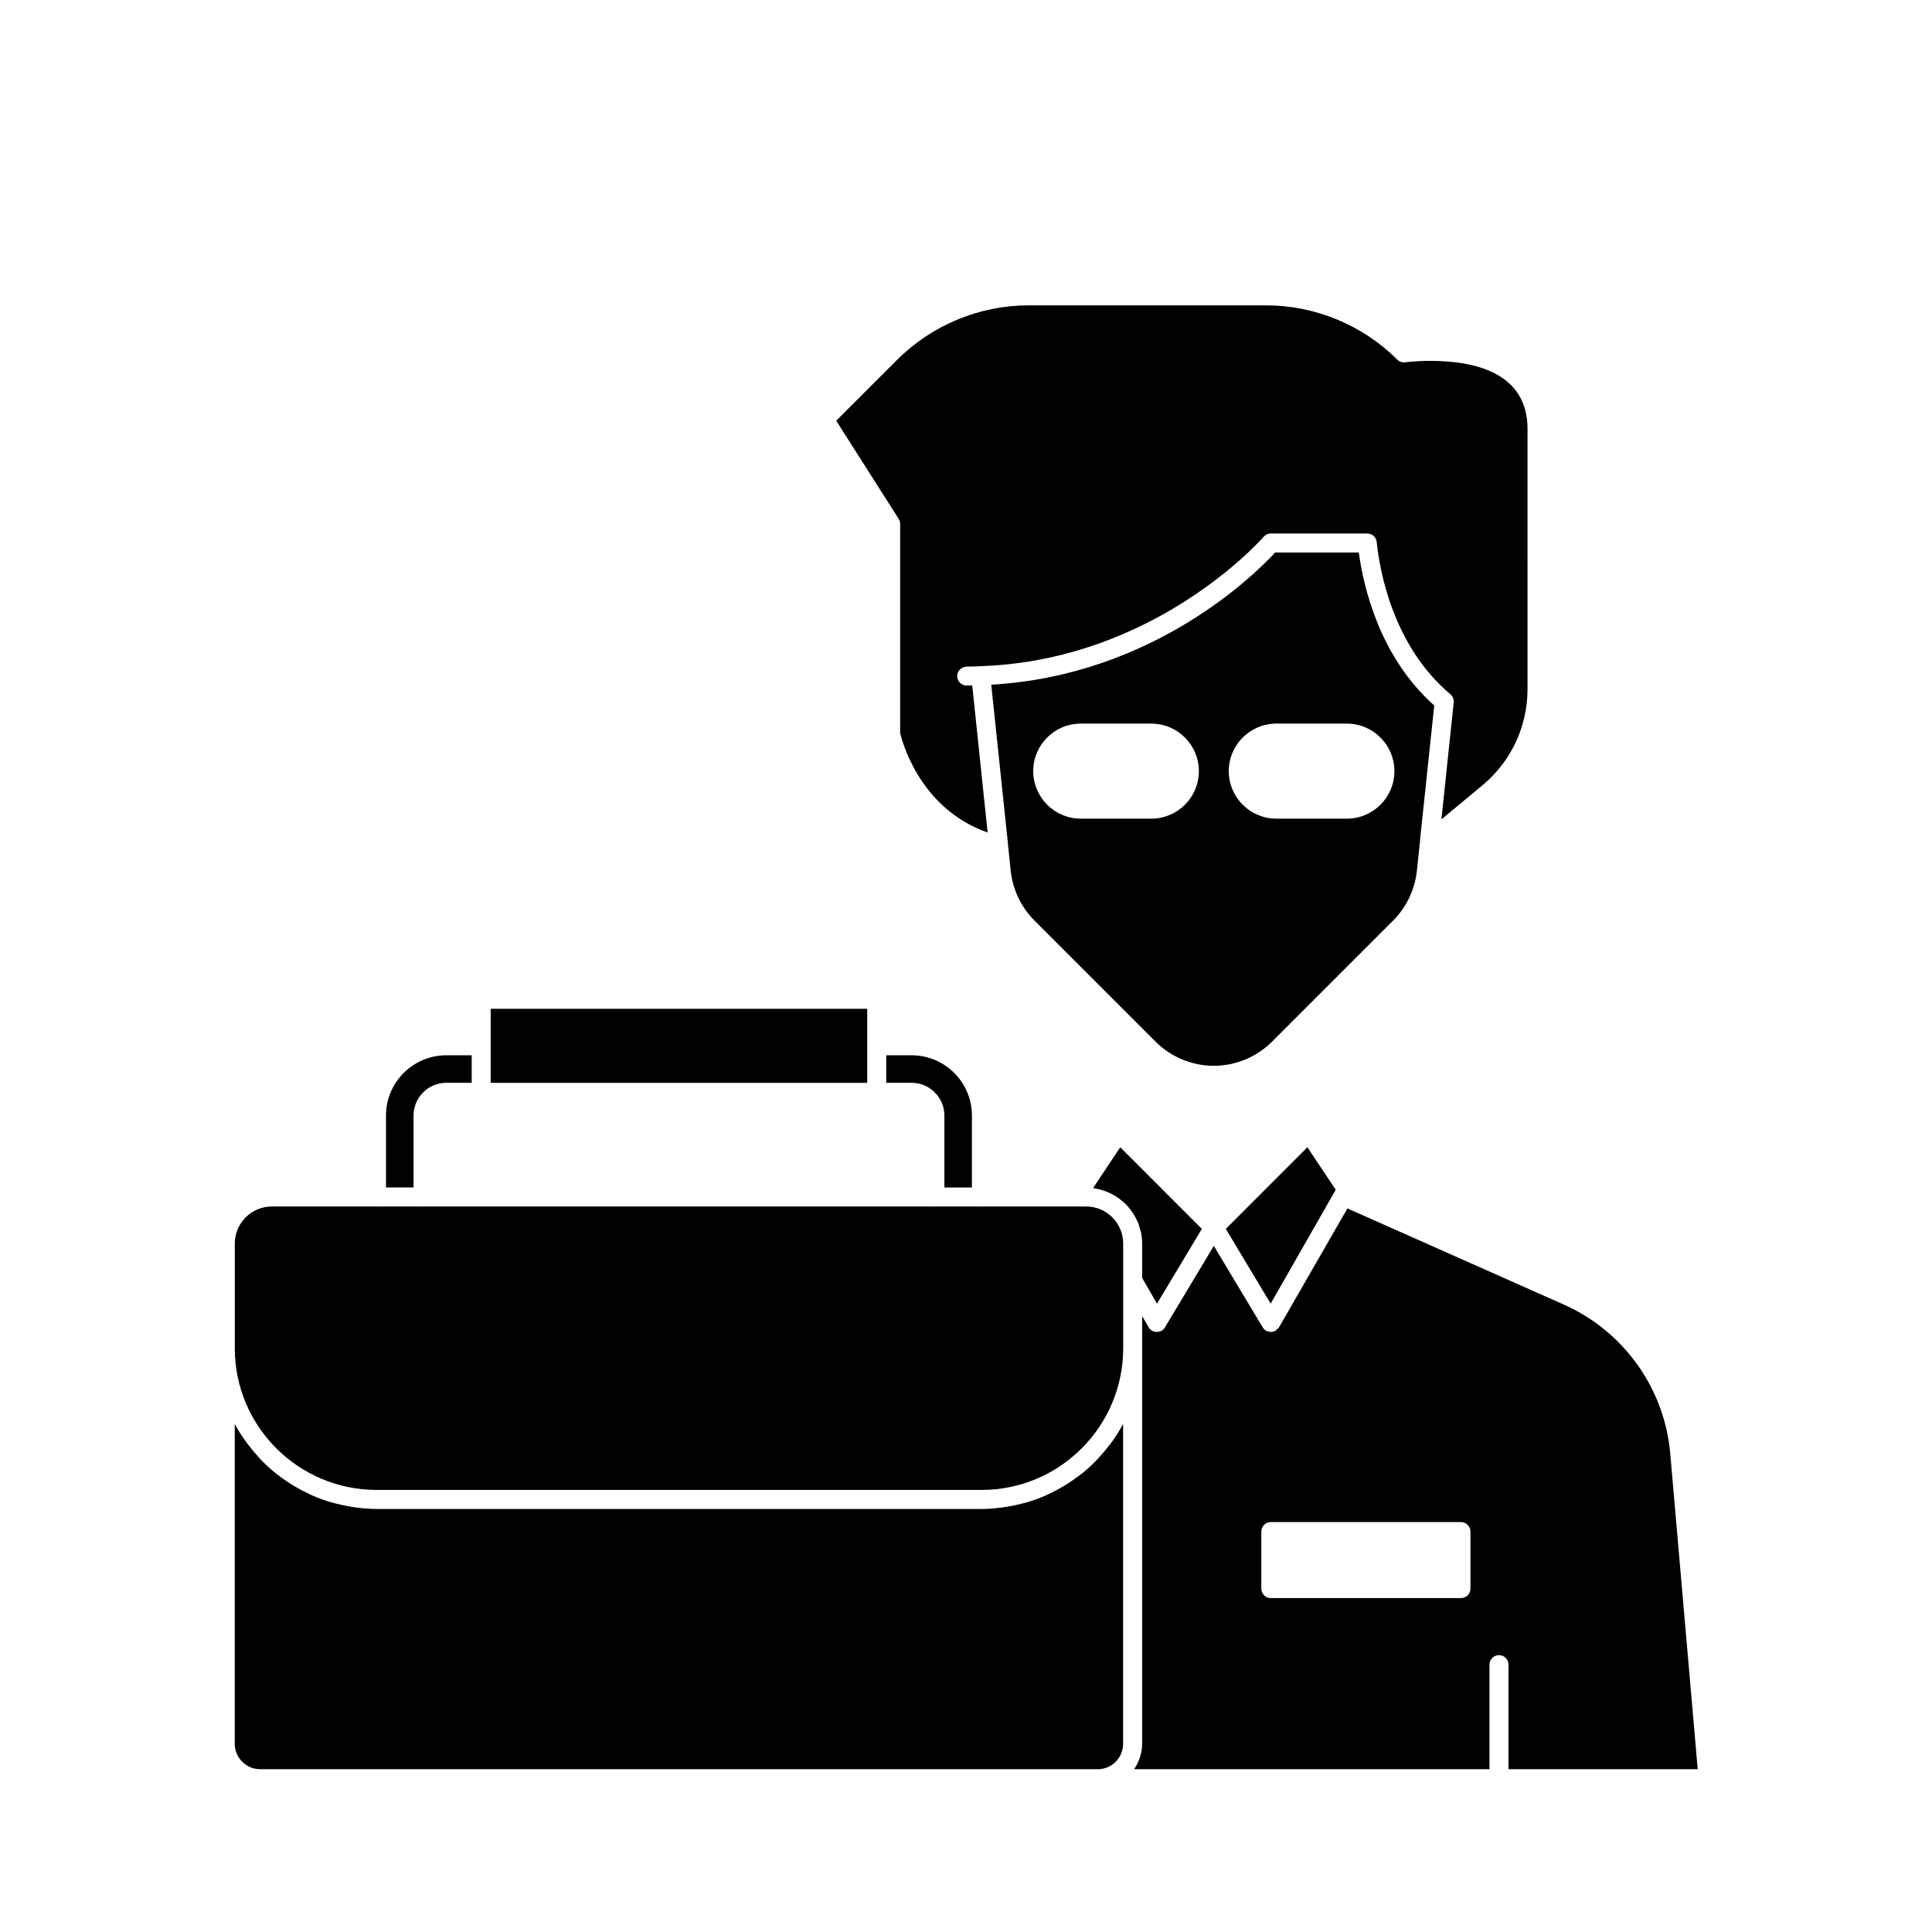 <?xml version="1.0" encoding="UTF-8"?>
<!-- Uploaded to: ICON Repo, www.iconrepo.com, Generator: ICON Repo Mixer Tools -->
<svg fill="#000000" width="800px" height="800px" version="1.1" viewBox="144 144 512 512" xmlns="http://www.w3.org/2000/svg">
 <g>
  <path d="m445.59 468.02c0.223 0.551 0.375 1.133 0.535 1.715 0.086 0.32 0.207 0.625 0.27 0.953 0.184 0.93 0.289 1.887 0.289 2.871v9.102l3.926 6.832 11.891-19.824-21.625-21.625-7.195 10.797c0.129 0.016 0.25 0.066 0.379 0.086 0.652 0.102 1.281 0.25 1.902 0.434 0.234 0.07 0.469 0.137 0.699 0.219 0.648 0.227 1.27 0.492 1.875 0.801 0.211 0.109 0.418 0.223 0.625 0.34 0.562 0.324 1.102 0.668 1.613 1.059 0.238 0.18 0.457 0.371 0.684 0.566 0.441 0.379 0.867 0.762 1.258 1.188 0.262 0.281 0.492 0.586 0.73 0.887 0.312 0.395 0.625 0.781 0.895 1.207 0.258 0.402 0.469 0.836 0.688 1.262 0.191 0.371 0.402 0.734 0.562 1.133z"/>
  <path d="m253.59 439.64c0-4.789 3.898-8.688 8.684-8.688h6.731v-7.293h-6.731c-8.812 0-15.98 7.168-15.98 15.98v19.047h7.297z"/>
  <path d="m480.74 489.48 17.242-30.18-7.508-11.262-10.812 10.812-10.812 10.816 3.203 5.336z"/>
  <path d="m438.91 525.76c-0.27 0.379-0.555 0.742-0.836 1.113-0.785 1.039-1.613 2.039-2.488 3.004-0.301 0.332-0.594 0.672-0.906 0.996-1.164 1.203-2.387 2.352-3.684 3.414-0.195 0.16-0.402 0.293-0.602 0.449-1.137 0.898-2.324 1.73-3.551 2.508-0.418 0.266-0.84 0.52-1.27 0.773-1.191 0.699-2.418 1.344-3.68 1.926-0.309 0.141-0.602 0.305-0.914 0.441-1.555 0.676-3.16 1.25-4.805 1.738-0.406 0.121-0.824 0.211-1.238 0.32-1.309 0.344-2.637 0.629-3.992 0.848-0.496 0.082-0.988 0.164-1.488 0.227-1.758 0.223-3.539 0.375-5.356 0.375l-160.31-0.004c-1.82 0-3.602-0.152-5.363-0.375-0.5-0.062-0.988-0.148-1.484-0.227-1.359-0.223-2.699-0.504-4.012-0.852-0.406-0.109-0.82-0.195-1.223-0.316-1.652-0.488-3.266-1.066-4.824-1.742-0.301-0.129-0.582-0.285-0.879-0.422-1.281-0.59-2.527-1.242-3.738-1.953-0.414-0.242-0.82-0.488-1.223-0.742-1.258-0.797-2.477-1.652-3.641-2.574-0.172-0.133-0.352-0.25-0.52-0.391-1.312-1.07-2.543-2.227-3.719-3.441-0.301-0.309-0.578-0.637-0.867-0.953-0.891-0.977-1.734-1.996-2.531-3.055-0.273-0.359-0.551-0.711-0.809-1.078-0.973-1.379-1.887-2.805-2.695-4.301-0.016-0.027-0.035-0.055-0.051-0.082v84.727c0 3.723 3.027 6.75 6.75 6.75h221.98c3.695 0 6.699-3.027 6.699-6.75l-0.004-84.719c-0.016 0.027-0.035 0.051-0.051 0.078-0.801 1.488-1.711 2.91-2.68 4.289z"/>
  <path d="m431.82 463.73h-27.656c-0.027 0-0.047 0.016-0.074 0.016s-0.047-0.016-0.074-0.016h-12.188c-0.027 0-0.047 0.016-0.074 0.016s-0.047-0.016-0.074-0.016h-135.5c-0.027 0-0.047 0.016-0.074 0.016-0.027 0-0.047-0.016-0.074-0.016h-12.18c-0.027 0-0.047 0.016-0.074 0.016-0.027 0-0.047-0.016-0.074-0.016h-27.66c-5.418 0-9.824 4.41-9.824 9.824v27.758c0 20.695 16.859 37.535 37.586 37.535h160.31c20.699 0 37.535-16.84 37.535-37.535v-27.758c0-5.418-4.406-9.824-9.824-9.824z"/>
  <path d="m373.82 421.15v-9.812h-99.785v19.625h99.785z"/>
  <path d="m382.55 282.86v55.418c0.129 0.395 4.305 19.734 23.18 26.344l-4.078-38.98c-0.488 0.008-0.973 0.043-1.469 0.043-1.391 0-2.519-1.125-2.519-2.519 0-1.453 1.227-2.504 2.699-2.519 1.125 0 2.215-0.004 3.344-0.094 0.023 0 0.039 0.008 0.062 0.008 0.02 0 0.035-0.012 0.055-0.012 8.715-0.293 16.789-1.668 24.156-3.715 4.914-1.363 9.516-3.027 13.785-4.863 2.133-0.918 4.188-1.879 6.152-2.871 19.66-9.902 30.781-22.637 30.957-22.844 0.488-0.555 1.184-0.875 1.918-0.875h25.543c1.289 0 2.371 0.973 2.504 2.258 0.82 7.871 4.363 27.559 19.523 40.352 0.641 0.539 0.969 1.359 0.879 2.188l-3.25 30.953 10.926-9.07c7.551-6.289 11.887-15.551 11.887-25.418l0.004-68.973c0-14.906-14.004-18.035-25.746-18.035-3.879 0-6.629 0.375-6.652 0.379-0.781 0.121-1.57-0.156-2.129-0.715-9.137-9.137-21.781-14.375-34.699-14.375h-63.074c-12.914 0-25.559 5.238-34.695 14.375l-16.207 16.203 16.551 26.004c0.258 0.406 0.395 0.875 0.395 1.355z"/>
  <path d="m401.57 458.69v-19.047c0-8.812-7.168-15.98-15.98-15.98h-6.731v7.293h6.731c4.789 0 8.684 3.898 8.684 8.688v19.047z"/>
  <path d="m504.1 290.42h-22.184c-4.949 5.387-31.945 32.535-75.227 35.039l4.457 42.375c0.004 0.031-0.016 0.059-0.012 0.09l0.719 6.879c0.543 4.961 2.773 9.633 6.277 13.137l32.141 32.141c4.047 4.047 9.66 6.367 15.402 6.367 5.742 0 11.355-2.32 15.398-6.367l32.141-32.141c3.504-3.504 5.738-8.176 6.277-13.152l0.844-8.027c0.004-0.039-0.023-0.074-0.016-0.113l3.773-35.684c-14.422-12.844-18.719-31.207-19.992-40.543zm-54.98 70.531h-18.711c-6.945 0-12.594-5.652-12.594-12.594 0-6.945 5.648-12.594 12.594-12.594h18.711c6.945 0 12.594 5.652 12.594 12.594s-5.648 12.594-12.594 12.594zm51.82 0h-18.711c-6.945 0-12.594-5.652-12.594-12.594 0-6.945 5.648-12.594 12.594-12.594h18.711c6.945 0 12.594 5.652 12.594 12.594 0.004 6.941-5.644 12.594-12.594 12.594z"/>
  <path d="m593.91 612.86-7.266-83.516v-0.004c-1.48-17.359-12.301-32.543-28.234-39.625l-57.332-25.469-18 31.289-0.102 0.18-0.004 0.004c-0.137 0.234-0.359 0.379-0.555 0.555-0.129 0.113-0.211 0.273-0.359 0.359-0.375 0.219-0.801 0.344-1.25 0.348h-0.023c-0.062 0-0.117-0.043-0.18-0.047-0.863-0.02-1.555-0.469-1.98-1.176l-12.953-21.59-12.953 21.59c-0.434 0.723-1.043 1.188-2.027 1.188-0.047 0.004-0.086 0.035-0.133 0.035h-0.023c-0.891-0.008-1.719-0.488-2.16-1.266l-1.691-2.945v113.34c0 0.738-0.086 1.457-0.219 2.156-0.039 0.211-0.098 0.41-0.145 0.617-0.121 0.496-0.27 0.98-0.449 1.453-0.078 0.207-0.156 0.41-0.246 0.609-0.227 0.504-0.488 0.984-0.781 1.445-0.078 0.121-0.141 0.254-0.223 0.375-0.02 0.031-0.035 0.062-0.055 0.094h94.164v-27.711c0-1.391 1.125-2.519 2.519-2.519 1.391 0 2.519 1.125 2.519 2.519v27.711zm-60.223-47.863c0 1.391-1.125 2.519-2.519 2.519h-50.383c-1.391 0-2.519-1.125-2.519-2.519v-15.113c0-1.391 1.125-2.519 2.519-2.519h50.383c1.391 0 2.519 1.125 2.519 2.519z"/>
 </g>
</svg>